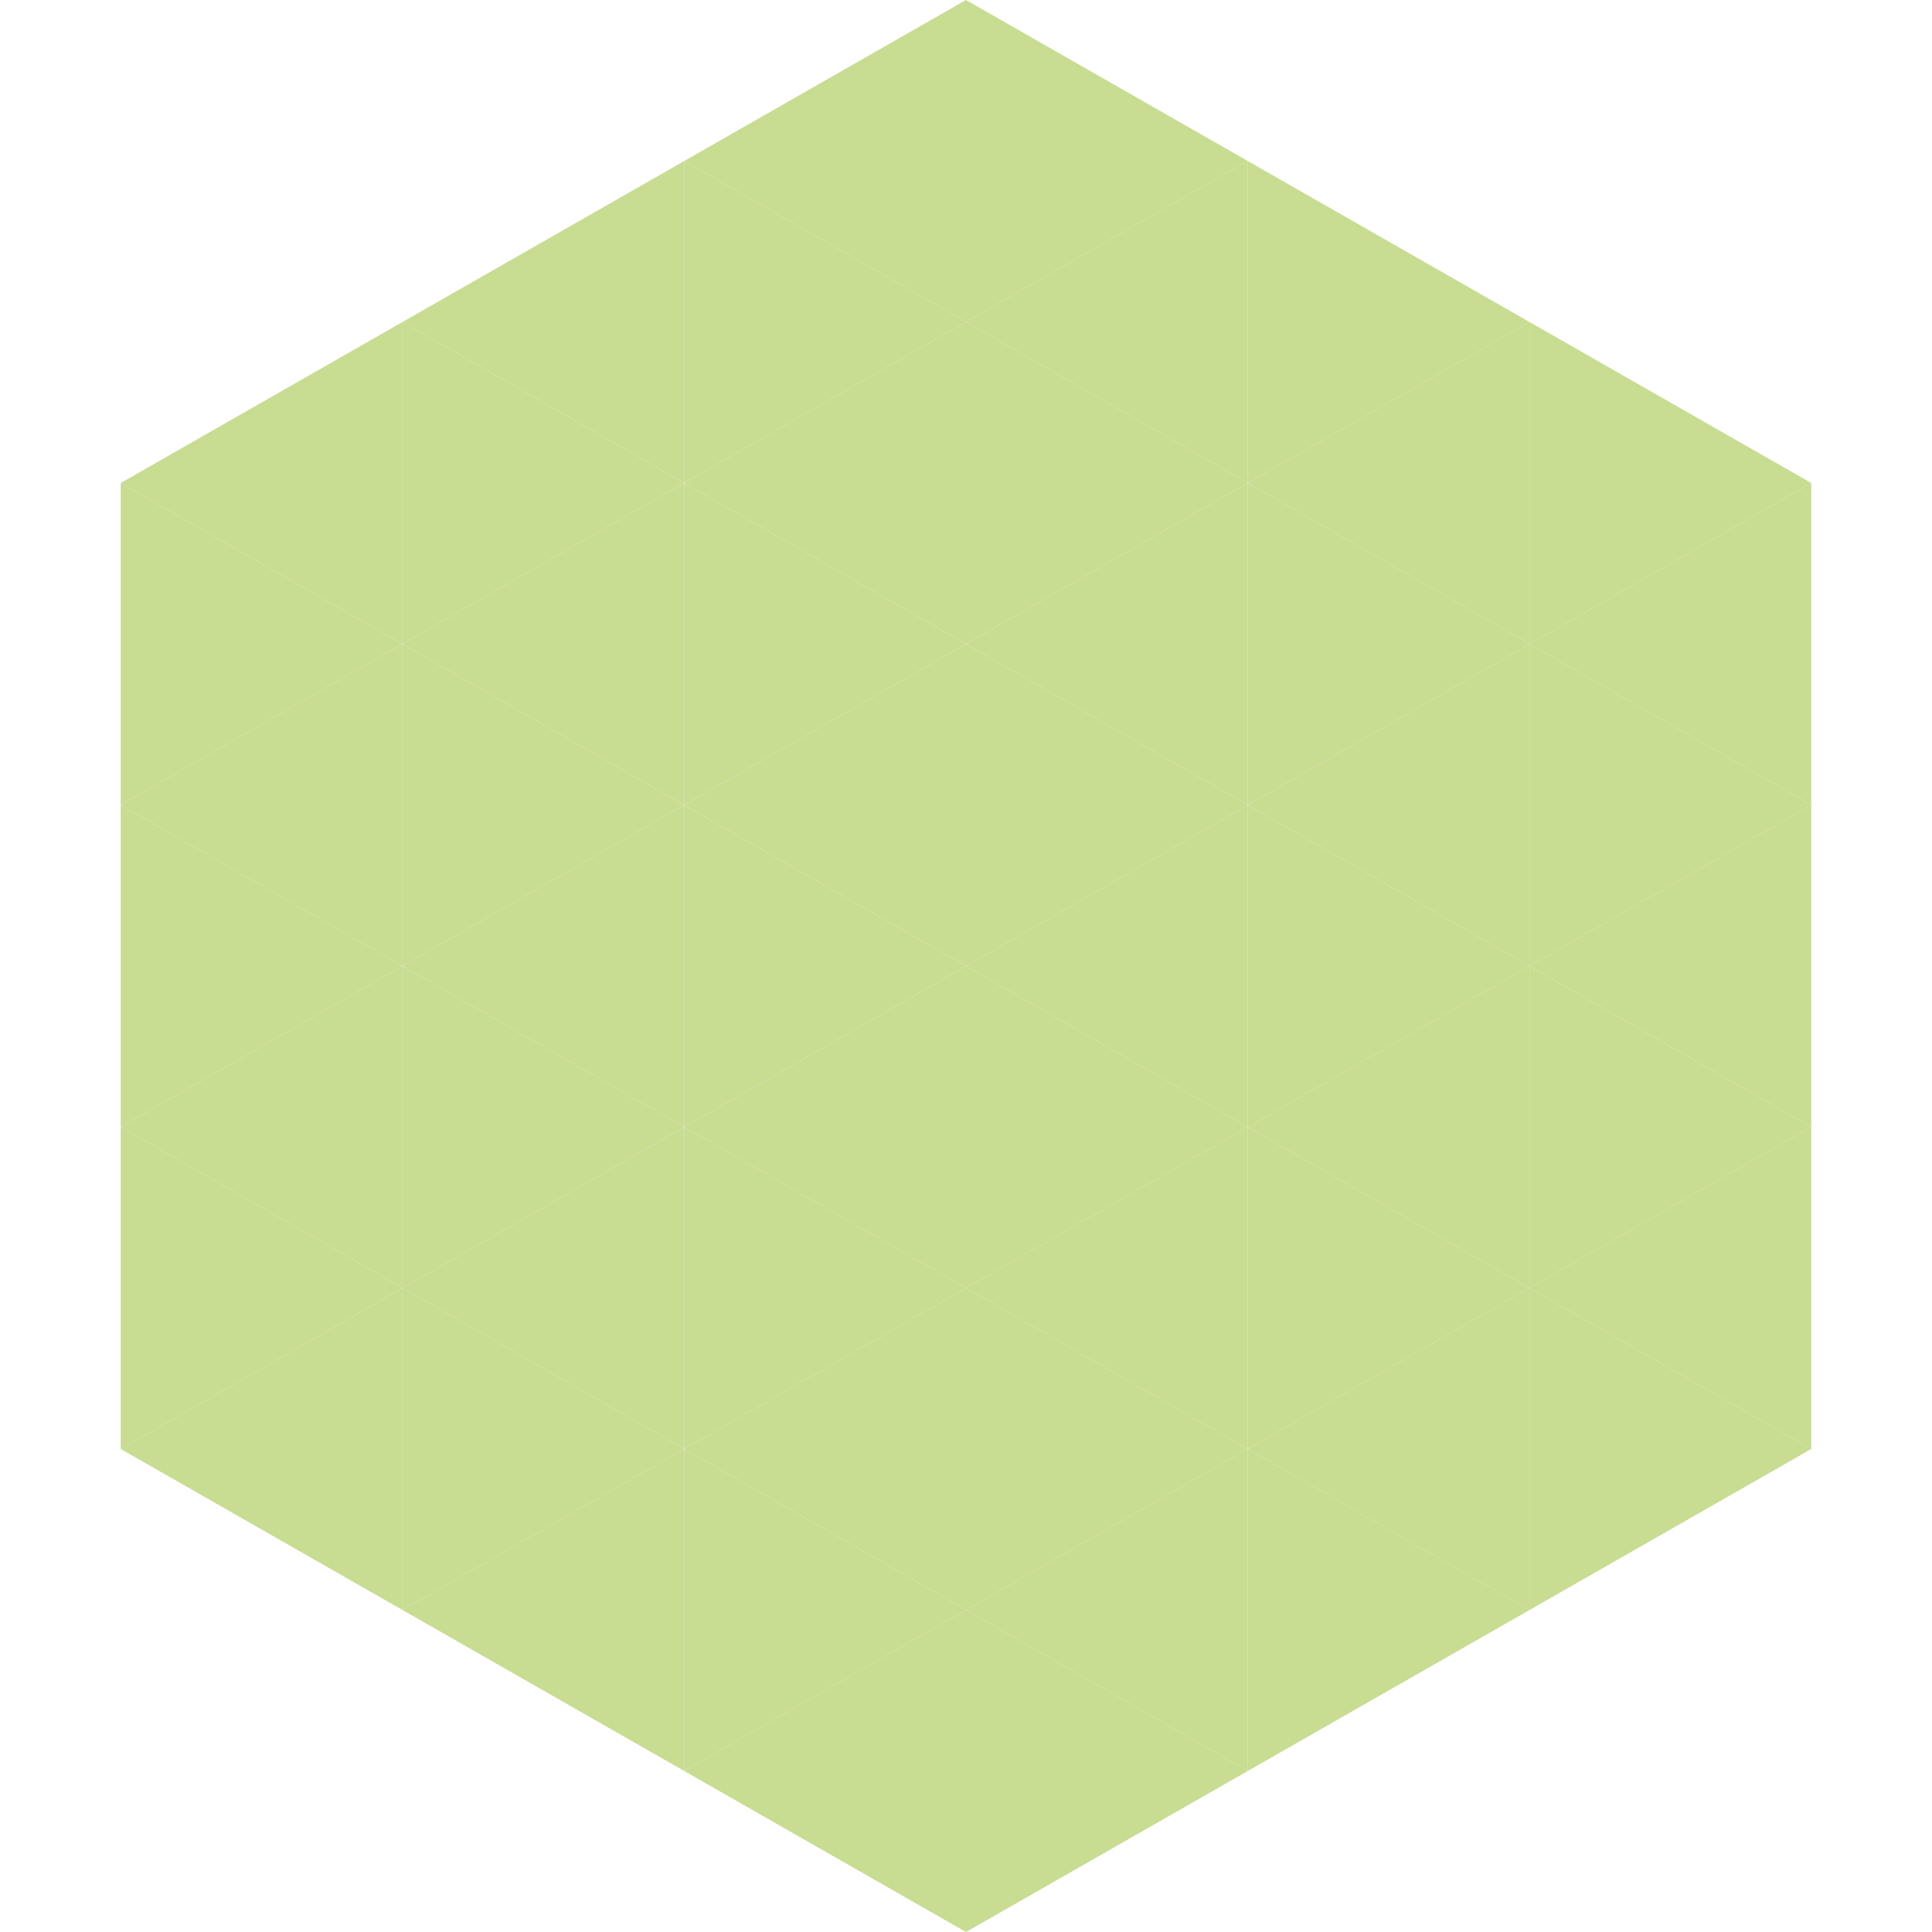 <?xml version="1.0"?>
<!-- Generated by SVGo -->
<svg width="240" height="240"
     xmlns="http://www.w3.org/2000/svg"
     xmlns:xlink="http://www.w3.org/1999/xlink">
<polygon points="50,40 15,60 50,80" style="fill:rgb(200,220,146)" />
<polygon points="190,40 225,60 190,80" style="fill:rgb(200,220,146)" />
<polygon points="15,60 50,80 15,100" style="fill:rgb(200,220,146)" />
<polygon points="225,60 190,80 225,100" style="fill:rgb(200,220,146)" />
<polygon points="50,80 15,100 50,120" style="fill:rgb(200,220,146)" />
<polygon points="190,80 225,100 190,120" style="fill:rgb(200,220,146)" />
<polygon points="15,100 50,120 15,140" style="fill:rgb(200,220,146)" />
<polygon points="225,100 190,120 225,140" style="fill:rgb(200,220,146)" />
<polygon points="50,120 15,140 50,160" style="fill:rgb(200,220,146)" />
<polygon points="190,120 225,140 190,160" style="fill:rgb(200,220,146)" />
<polygon points="15,140 50,160 15,180" style="fill:rgb(200,220,146)" />
<polygon points="225,140 190,160 225,180" style="fill:rgb(200,220,146)" />
<polygon points="50,160 15,180 50,200" style="fill:rgb(200,220,146)" />
<polygon points="190,160 225,180 190,200" style="fill:rgb(200,220,146)" />
<polygon points="15,180 50,200 15,220" style="fill:rgb(255,255,255); fill-opacity:0" />
<polygon points="225,180 190,200 225,220" style="fill:rgb(255,255,255); fill-opacity:0" />
<polygon points="50,0 85,20 50,40" style="fill:rgb(255,255,255); fill-opacity:0" />
<polygon points="190,0 155,20 190,40" style="fill:rgb(255,255,255); fill-opacity:0" />
<polygon points="85,20 50,40 85,60" style="fill:rgb(200,220,146)" />
<polygon points="155,20 190,40 155,60" style="fill:rgb(200,220,146)" />
<polygon points="50,40 85,60 50,80" style="fill:rgb(200,220,146)" />
<polygon points="190,40 155,60 190,80" style="fill:rgb(200,220,146)" />
<polygon points="85,60 50,80 85,100" style="fill:rgb(200,220,146)" />
<polygon points="155,60 190,80 155,100" style="fill:rgb(200,220,146)" />
<polygon points="50,80 85,100 50,120" style="fill:rgb(200,220,146)" />
<polygon points="190,80 155,100 190,120" style="fill:rgb(200,220,146)" />
<polygon points="85,100 50,120 85,140" style="fill:rgb(200,220,146)" />
<polygon points="155,100 190,120 155,140" style="fill:rgb(200,220,146)" />
<polygon points="50,120 85,140 50,160" style="fill:rgb(200,220,146)" />
<polygon points="190,120 155,140 190,160" style="fill:rgb(200,220,146)" />
<polygon points="85,140 50,160 85,180" style="fill:rgb(200,220,146)" />
<polygon points="155,140 190,160 155,180" style="fill:rgb(200,220,146)" />
<polygon points="50,160 85,180 50,200" style="fill:rgb(200,220,146)" />
<polygon points="190,160 155,180 190,200" style="fill:rgb(200,220,146)" />
<polygon points="85,180 50,200 85,220" style="fill:rgb(200,220,146)" />
<polygon points="155,180 190,200 155,220" style="fill:rgb(200,220,146)" />
<polygon points="120,0 85,20 120,40" style="fill:rgb(200,220,146)" />
<polygon points="120,0 155,20 120,40" style="fill:rgb(200,220,146)" />
<polygon points="85,20 120,40 85,60" style="fill:rgb(200,220,146)" />
<polygon points="155,20 120,40 155,60" style="fill:rgb(200,220,146)" />
<polygon points="120,40 85,60 120,80" style="fill:rgb(200,220,146)" />
<polygon points="120,40 155,60 120,80" style="fill:rgb(200,220,146)" />
<polygon points="85,60 120,80 85,100" style="fill:rgb(200,220,146)" />
<polygon points="155,60 120,80 155,100" style="fill:rgb(200,220,146)" />
<polygon points="120,80 85,100 120,120" style="fill:rgb(200,220,146)" />
<polygon points="120,80 155,100 120,120" style="fill:rgb(200,220,146)" />
<polygon points="85,100 120,120 85,140" style="fill:rgb(200,220,146)" />
<polygon points="155,100 120,120 155,140" style="fill:rgb(200,220,146)" />
<polygon points="120,120 85,140 120,160" style="fill:rgb(200,220,146)" />
<polygon points="120,120 155,140 120,160" style="fill:rgb(200,220,146)" />
<polygon points="85,140 120,160 85,180" style="fill:rgb(200,220,146)" />
<polygon points="155,140 120,160 155,180" style="fill:rgb(200,220,146)" />
<polygon points="120,160 85,180 120,200" style="fill:rgb(200,220,146)" />
<polygon points="120,160 155,180 120,200" style="fill:rgb(200,220,146)" />
<polygon points="85,180 120,200 85,220" style="fill:rgb(200,220,146)" />
<polygon points="155,180 120,200 155,220" style="fill:rgb(200,220,146)" />
<polygon points="120,200 85,220 120,240" style="fill:rgb(200,220,146)" />
<polygon points="120,200 155,220 120,240" style="fill:rgb(200,220,146)" />
<polygon points="85,220 120,240 85,260" style="fill:rgb(255,255,255); fill-opacity:0" />
<polygon points="155,220 120,240 155,260" style="fill:rgb(255,255,255); fill-opacity:0" />
</svg>

